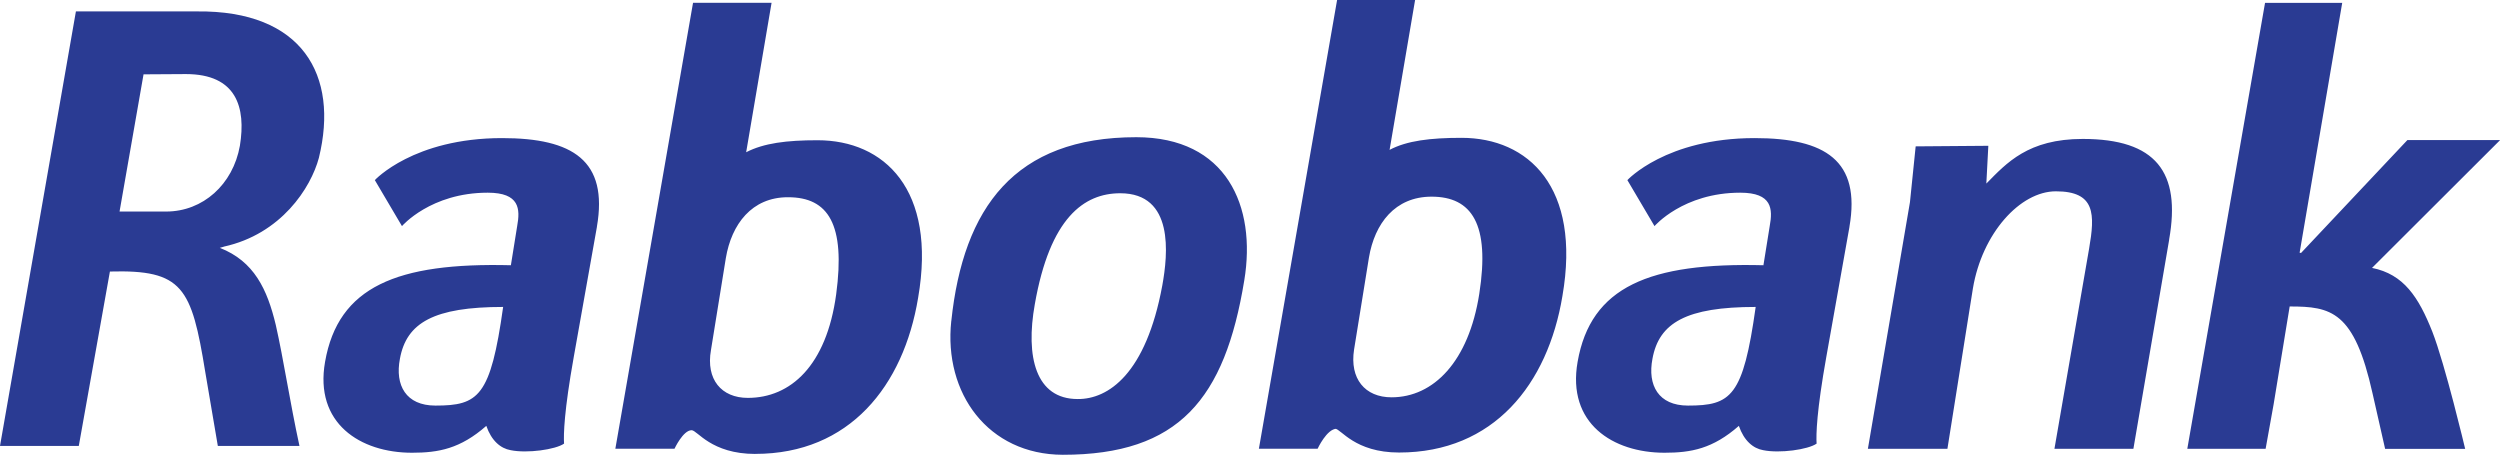 <svg xmlns="http://www.w3.org/2000/svg" id="Layer_2" data-name="Layer 2" viewBox="0 0 477.21 86.81"><defs><style>      .cls-1 {        fill: #2a3b93;      }    </style></defs><g id="Layer_1-2" data-name="Layer 1"><path class="cls-1" d="M282.37,56.09c-2.02,12.93-8.73,19.75-16.75,19.75-5.07,0-8.02-3.55-7.15-9.11l2.84-17.57c1.09-6.49,4.97-11.62,11.95-11.62,7.69,0,11.19,5.24,9.11,18.55ZM254.86,81.84c1.09,0,3.72,4.54,12.2,4.54,18.05,0,28.39-13.02,31.18-29.87,3.61-20.79-6.51-30.2-19.26-30.2-5.96,0-10.45.55-13.73,2.3l4.87-28.61h-14.89l-14.93,85.66h11.21s1.76-3.82,3.64-3.82h-.3ZM414.05,45.74c2.29-12.89-2.51-19.22-16.49-19.22-10.43,0-14.53,4.59-18.4,8.52l.38-7.21-13.87.11-1.09,10.65-8.03,47.08h15.18l4.86-30.58c1.75-10.54,9.01-18.57,15.84-18.57,7.59,0,7.48,4.37,6.34,10.98l-6.61,38.17h15.07l6.83-39.92ZM477.21,26.74h-17.68l-20.3,21.55-.27-.05L447.09.55h-14.73l-14.84,85.12h14.95l1.53-8.51,3.06-18.66c7.91,0,12.33.87,15.82,16.59l2.4,10.59h15.28s-3.82-16.1-6.27-22.37c-2.62-6.6-5.46-10.97-11.51-12.17l24.44-24.39ZM42.72,47.08c10.95-2.4,16.62-11.22,18.15-16.95,3.87-15.8-3.16-28.17-23.27-27.95H14.49L0,85.12h15.04l5.94-33.29c13.9-.38,15.58,3,18.2,19.18l2.4,14.11h15.58c-1.85-8.55-3.05-16.62-4.52-23.1-1.63-6.81-4.14-12.15-10.68-14.71l.76-.22ZM45.79,27.83c-1.31,7.37-7.04,12.55-14.08,12.55h-8.89l4.58-26.19,8.08-.05c9.66,0,11.51,6.33,10.31,13.7h0ZM113.94,43.27c2.18-12.6-4.58-16.91-18.11-16.91-16.91,0-24.28,8.02-24.28,8.02l5.18,8.78s5.46-6.38,16.37-6.38c6.11,0,6.22,3.11,5.62,6.38l-1.2,7.47c-21.77-.55-32.96,4.09-35.47,18.44-2.07,11.73,6.71,17.35,16.59,17.35,5.07,0,9.22-.76,14.19-5.13.98,2.84,2.73,4.31,4.64,4.64,3.16.65,8.57-.11,10.2-1.25-.11-1.75,0-6.17,1.86-16.59l4.42-24.83ZM96.04,58.6c-2.4,17.13-4.69,18.82-12.93,18.82-5.62,0-7.75-3.87-6.77-8.95,1.25-6.87,6.49-9.88,19.7-9.88h0ZM353.03,43.27c2.18-12.6-4.58-16.91-18.11-16.91-16.91,0-24.28,8.02-24.28,8.02l5.18,8.78s5.46-6.38,16.37-6.38c6.11,0,6.22,3.11,5.62,6.38l-1.2,7.47c-21.77-.55-32.96,4.09-35.47,18.44-2.07,11.73,6.71,17.35,16.59,17.35,5.07,0,9.22-.76,14.19-5.13.98,2.84,2.73,4.31,4.64,4.64,3.16.65,8.57-.11,10.2-1.25-.11-1.75,0-6.17,1.86-16.59l4.42-24.83ZM335.13,58.6c-2.4,17.13-4.69,18.82-12.93,18.82-5.62,0-7.75-3.87-6.77-8.95,1.25-6.87,6.49-9.88,19.7-9.88h0ZM144.17,86.64c17.99,0,28.3-12.98,31.08-29.77,3.6-20.72-6.49-30.1-19.19-30.1-5.94,0-10.25.55-13.63,2.29l4.85-28.52h-14.99l-14.83,85.12h11.29s1.64-3.54,3.27-3.54c1.09,0,3.71,4.53,12.16,4.53h0ZM150.44,37.65c7.69,0,10.97,5.18,9.17,18.55-1.86,13.64-8.73,19.75-16.86,19.75-5.07,0-8.02-3.55-7.04-9.11l2.84-17.57c1.09-6.49,4.97-11.62,11.84-11.62h.05ZM181.59,61.27c2.29-21.66,12.11-35.08,35.3-35.08,17.24,0,22.97,13.15,20.62,27.34-3.71,22.64-12.49,33.28-34.65,33.28-14.24-.05-22.75-11.73-21.28-25.53ZM221.86,54.51c1.09-6,2.29-17.62-8.02-17.62-6.93,0-13.42,4.69-16.31,21.17-1.8,10.04.16,18.11,8.18,18.11,5.84.05,13.04-4.8,16.15-21.66Z"></path></g></svg>